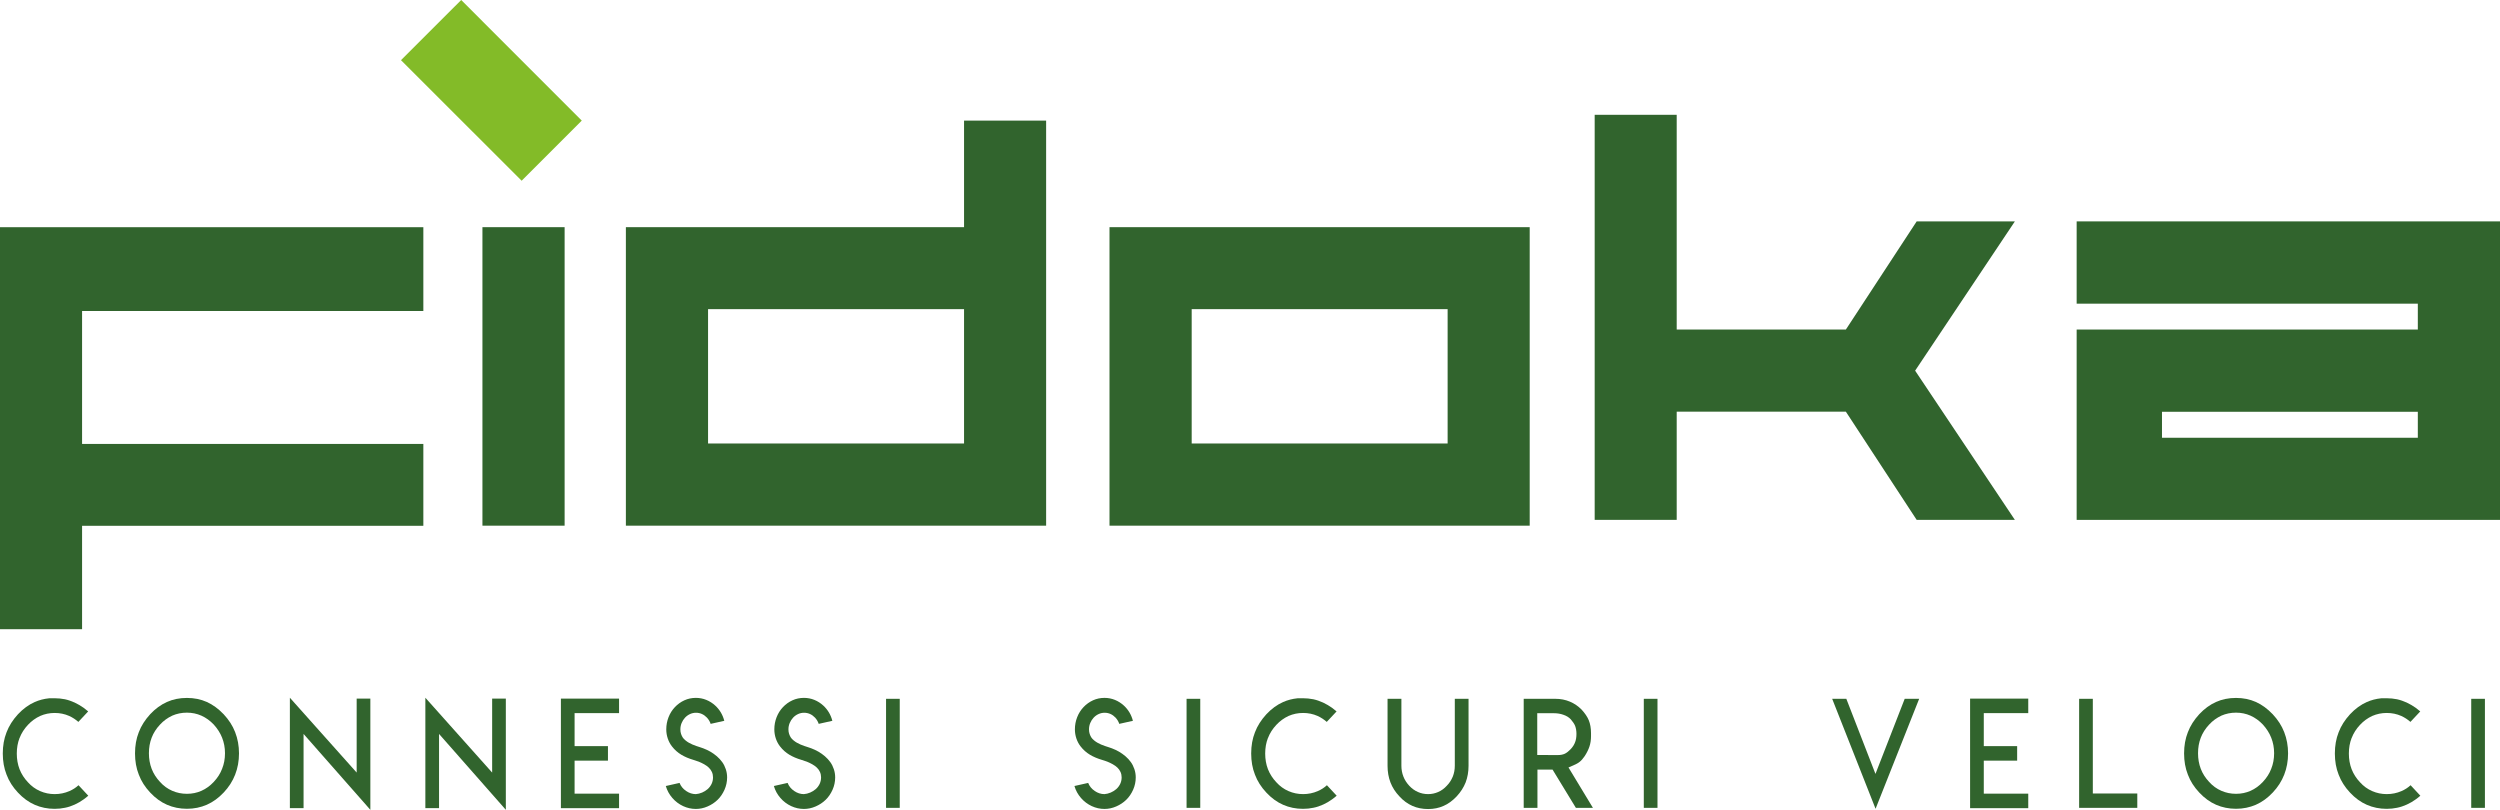 <svg xmlns="http://www.w3.org/2000/svg" id="Livello_2" data-name="Livello 2" viewBox="0 0 484 156.78"><defs><style>      .cls-1 {        fill: #31642d;      }      .cls-2 {        fill: #83bb28;      }    </style></defs><g id="Livello_1-2" data-name="Livello 1"><path class="cls-1" d="M109.31,101.77h-15.91v-57.79h15.91v57.79Z"></path><polyline class="cls-2" points="89.29 0 112.63 23.35 100.99 34.99 77.63 11.65"></polyline><path class="cls-1" d="M15.89,60.21v25.74h66.07v15.85H15.89v20.01H0V43.98h81.96v16.23H15.89Z"></path><path class="cls-1" d="M202.53,101.77h-81.36v-57.79h65.47v-20.63h15.89v78.42ZM137.08,85.86h49.56v-26.01h-49.56v26.01Z"></path><path class="cls-1" d="M296.15,101.77h-81.35v-57.79h81.35v57.79ZM230.71,85.86h49.55v-26.01h-49.55v26.01Z"></path><path class="cls-1" d="M324.61,63.8h32.75l13.71-20.94h19.01l-19.31,28.9,19.31,28.89h-19.01l-13.71-20.95h-32.75v20.95h-15.88V22.23h15.88v41.57Z"></path><path class="cls-1" d="M484,42.86v57.79h-81.96v-36.85h66.05v-5.01h-66.05v-15.93h81.96ZM418.56,79.72v5.03h49.53v-5.03h-49.53Z"></path><path class="cls-1" d="M10.56,135.18c.68,0,1.36.07,2.02.2.64.14,1.26.36,1.88.64.63.3,1.21.64,1.73,1.01.32.24.61.47.88.7l-1.9,2.03c-.54-.47-1.13-.86-1.77-1.15-.88-.39-1.82-.58-2.81-.58s-1.93.19-2.82.58c-.88.41-1.67.98-2.37,1.73-.71.76-1.25,1.6-1.61,2.54h-.01c-.36.93-.53,1.93-.53,3.01s.18,2.11.53,3.02c.37.94.91,1.78,1.62,2.53.68.76,1.47,1.33,2.37,1.72.89.39,1.83.58,2.82.58s1.94-.19,2.84-.58c.67-.29,1.26-.67,1.77-1.14l1.89,2.03c-.27.24-.56.47-.88.7-.56.41-1.14.74-1.73,1.01-.64.29-1.26.5-1.88.62-.64.14-1.31.21-2.02.21-1.38,0-2.66-.26-3.85-.78-1.19-.52-2.27-1.31-3.25-2.36-1-1.06-1.74-2.22-2.21-3.48-.49-1.23-.73-2.6-.73-4.1s.24-2.86.73-4.1c.47-1.24,1.21-2.4,2.21-3.49.99-1.06,2.08-1.85,3.25-2.37.86-.38,1.78-.62,2.77-.72h1.07Z"></path><path class="cls-1" d="M40.04,135.9c1.16.52,2.25,1.32,3.26,2.38.99,1.06,1.74,2.21,2.22,3.46.5,1.28.75,2.65.75,4.12s-.25,2.85-.75,4.12c-.49,1.26-1.23,2.41-2.22,3.46-.98,1.04-2.06,1.83-3.26,2.36-1.2.52-2.48.78-3.85.78s-2.67-.26-3.86-.78c-1.19-.52-2.27-1.31-3.25-2.36-1-1.06-1.74-2.22-2.21-3.48-.49-1.23-.73-2.6-.73-4.1s.24-2.86.73-4.1c.47-1.24,1.21-2.4,2.21-3.49.99-1.06,2.08-1.85,3.25-2.37,1.15-.52,2.44-.78,3.86-.78s2.68.26,3.85.78ZM33.35,138.55c-.9.42-1.69.99-2.37,1.73-.73.78-1.27,1.62-1.62,2.54-.36.93-.53,1.93-.53,3.01s.18,2.1.53,3.01c.35.92.89,1.76,1.62,2.54.68.76,1.47,1.33,2.37,1.72.89.39,1.83.58,2.84.58s1.93-.19,2.81-.58c.88-.39,1.67-.96,2.38-1.72.73-.78,1.27-1.62,1.62-2.54.37-.92.56-1.92.56-3.01s-.19-2.07-.56-3.01c-.36-.91-.9-1.76-1.61-2.54-.71-.75-1.51-1.33-2.4-1.73-.88-.39-1.82-.58-2.81-.58s-1.95.19-2.84.58Z"></path><path class="cls-1" d="M69.05,149.57v-14.32h2.65v21.53l-12.93-14.69v14.37h-2.65v-21.38l12.93,14.49Z"></path><path class="cls-1" d="M95.28,149.57v-14.32h2.65v21.53l-12.93-14.69v14.37h-2.65v-21.38l12.93,14.49Z"></path><path class="cls-1" d="M119.85,135.25v2.81h-8.61v6.39h6.46v2.81h-6.46v6.39h8.61v2.81h-11.26v-21.21h11.26Z"></path><path class="cls-1" d="M135.91,153.45c.39-.17.75-.39,1.07-.66.32-.27.57-.61.77-1,.19-.4.29-.82.29-1.28,0-.38-.07-.73-.22-1.06s-.36-.61-.6-.84c-.24-.23-.54-.45-.9-.65-.36-.2-.7-.36-1.02-.49-.32-.12-.68-.24-1.07-.36-.88-.26-1.66-.59-2.34-1-.68-.41-1.28-.94-1.8-1.61-.35-.45-.62-.96-.81-1.52-.19-.57-.29-1.15-.29-1.77,0-.83.15-1.62.44-2.36s.7-1.39,1.23-1.95c.53-.56,1.14-1,1.84-1.32s1.44-.47,2.22-.47c.71,0,1.38.13,2.02.39.64.26,1.22.63,1.73,1.1.86.79,1.45,1.78,1.75,2.95l-2.64.59c-.14-.44-.38-.83-.71-1.2-.6-.63-1.31-.95-2.12-.95-.4,0-.79.08-1.16.25-.37.17-.69.4-.97.7-.28.3-.5.65-.66,1.04-.16.39-.24.8-.24,1.23,0,.31.04.6.13.87.09.27.2.5.33.7.14.2.31.39.53.56.22.18.43.33.63.44s.44.24.72.36.52.21.73.28.45.15.73.24c.28.09.49.17.64.22.48.18.94.4,1.38.65.43.25.85.55,1.25.89.4.35.74.72,1.03,1.12.29.4.52.86.69,1.37.17.51.26,1.04.26,1.6,0,.83-.17,1.63-.51,2.39-.34.76-.78,1.41-1.34,1.95s-1.2.96-1.94,1.28c-.73.32-1.49.48-2.26.48-.85,0-1.67-.18-2.47-.55-.79-.37-1.49-.89-2.08-1.57-.59-.68-1.02-1.45-1.27-2.32l2.66-.6c.25.64.67,1.15,1.27,1.56s1.22.61,1.88.61c.41-.03.81-.13,1.21-.3Z"></path><path class="cls-1" d="M156.83,153.45c.39-.17.75-.39,1.07-.66.32-.27.57-.61.77-1,.19-.4.29-.82.29-1.28,0-.38-.07-.73-.22-1.06s-.36-.61-.6-.84c-.24-.23-.54-.45-.9-.65-.36-.2-.7-.36-1.02-.49-.32-.12-.68-.24-1.07-.36-.88-.26-1.66-.59-2.34-1-.68-.41-1.28-.94-1.8-1.61-.35-.45-.62-.96-.81-1.52-.19-.57-.29-1.15-.29-1.77,0-.83.15-1.62.44-2.36s.7-1.39,1.23-1.95c.53-.56,1.14-1,1.84-1.32s1.44-.47,2.22-.47c.71,0,1.38.13,2.02.39.64.26,1.22.63,1.73,1.1.86.79,1.45,1.78,1.75,2.95l-2.64.59c-.14-.44-.38-.83-.71-1.2-.6-.63-1.31-.95-2.12-.95-.4,0-.79.08-1.16.25-.37.17-.69.4-.97.7-.28.3-.5.65-.66,1.04-.16.39-.24.8-.24,1.23,0,.31.04.6.13.87.09.27.2.5.33.7.14.2.31.39.53.56.22.18.43.33.63.44s.44.24.72.36.52.21.73.28.45.15.73.24c.28.09.49.17.64.22.48.18.94.4,1.38.65.43.25.85.55,1.25.89.4.35.74.72,1.03,1.12.29.4.52.86.69,1.37.17.51.26,1.04.26,1.6,0,.83-.17,1.63-.51,2.39-.34.76-.78,1.41-1.34,1.95s-1.2.96-1.94,1.28c-.73.32-1.49.48-2.26.48-.85,0-1.67-.18-2.47-.55-.79-.37-1.49-.89-2.08-1.57-.59-.68-1.02-1.45-1.27-2.32l2.66-.6c.25.64.67,1.15,1.27,1.56s1.22.61,1.88.61c.41-.03.81-.13,1.21-.3Z"></path><path class="cls-1" d="M171.54,135.29h2.65v21.11h-2.65v-21.11Z"></path><path class="cls-1" d="M215.02,153.45c.39-.17.75-.39,1.07-.66.32-.27.57-.61.77-1,.19-.4.29-.82.29-1.28,0-.38-.07-.73-.22-1.06s-.36-.61-.6-.84c-.24-.23-.54-.45-.9-.65-.36-.2-.7-.36-1.02-.49s-.68-.24-1.07-.36c-.88-.26-1.66-.59-2.34-1-.68-.41-1.28-.94-1.8-1.61-.35-.45-.62-.96-.81-1.52-.19-.57-.29-1.15-.29-1.77,0-.83.15-1.62.44-2.36s.7-1.39,1.23-1.95c.53-.56,1.14-1,1.84-1.32s1.44-.47,2.22-.47c.71,0,1.38.13,2.02.39.64.26,1.22.63,1.73,1.1.86.79,1.45,1.78,1.75,2.95l-2.64.59c-.14-.44-.38-.83-.71-1.2-.6-.63-1.31-.95-2.12-.95-.4,0-.79.08-1.16.25-.37.17-.69.4-.97.7-.28.3-.5.65-.66,1.04-.16.39-.24.8-.24,1.23,0,.31.04.6.13.87.09.27.2.5.33.7.14.2.31.39.53.56.22.18.43.33.63.44s.44.24.72.36.52.21.73.28.45.15.73.24c.28.09.49.17.64.22.48.18.94.4,1.38.65.43.25.85.55,1.25.89s.74.72,1.03,1.12c.29.4.52.86.69,1.37.17.51.26,1.04.26,1.6,0,.83-.17,1.63-.51,2.39-.34.76-.78,1.41-1.34,1.95s-1.2.96-1.94,1.28c-.73.32-1.49.48-2.26.48-.85,0-1.67-.18-2.47-.55-.79-.37-1.49-.89-2.08-1.57-.59-.68-1.02-1.45-1.27-2.32l2.66-.6c.25.64.67,1.15,1.27,1.56s1.22.61,1.88.61c.41-.03.81-.13,1.21-.3Z"></path><path class="cls-1" d="M229.72,135.29h2.65v21.11h-2.65v-21.11Z"></path><path class="cls-1" d="M252.25,135.18c.68,0,1.36.07,2.02.2.64.14,1.26.36,1.88.64.63.3,1.21.64,1.73,1.01.32.24.61.47.88.7l-1.9,2.03c-.54-.47-1.13-.86-1.77-1.15-.88-.39-1.82-.58-2.81-.58s-1.93.19-2.82.58c-.88.41-1.67.98-2.37,1.73-.71.76-1.25,1.6-1.61,2.54h-.01c-.36.93-.53,1.93-.53,3.01s.18,2.11.53,3.02c.37.94.91,1.78,1.62,2.53.68.76,1.47,1.33,2.37,1.72.89.39,1.83.58,2.82.58s1.94-.19,2.84-.58c.67-.29,1.26-.67,1.77-1.14l1.89,2.03c-.27.24-.56.47-.88.7-.56.41-1.14.74-1.73,1.01-.64.29-1.26.5-1.88.62-.64.14-1.31.21-2.02.21-1.38,0-2.66-.26-3.85-.78-1.19-.52-2.27-1.31-3.25-2.36-1-1.06-1.74-2.22-2.21-3.48-.49-1.23-.73-2.6-.73-4.1s.24-2.86.73-4.1c.47-1.24,1.21-2.4,2.21-3.49.99-1.06,2.08-1.85,3.25-2.37.86-.38,1.78-.62,2.77-.72h1.07Z"></path><path class="cls-1" d="M284.31,135.29v12.97c0,1.16-.19,2.23-.56,3.21-.39.98-.97,1.88-1.73,2.7h0c-.81.86-1.66,1.47-2.54,1.85-.91.41-1.91.61-3,.61s-2.11-.2-3.02-.6c-.95-.42-1.8-1.04-2.54-1.86-.77-.81-1.35-1.71-1.73-2.7-.37-.97-.56-2.04-.56-3.21v-12.97h2.68v12.96c0,.74.13,1.44.39,2.1.24.62.62,1.22,1.13,1.77.5.54,1.06.94,1.68,1.21.6.27,1.26.41,1.97.41s1.33-.14,1.96-.41c.62-.27,1.18-.68,1.66-1.21.49-.49.87-1.08,1.16-1.77.26-.66.39-1.36.39-2.1v-12.96h2.68Z"></path><path class="cls-1" d="M294.96,135.29h6.18c.99,0,1.92.18,2.8.55.83.35,1.58.86,2.24,1.52.67.73,1.14,1.42,1.41,2.09.28.69.43,1.52.43,2.48v.6c0,.73-.1,1.4-.31,2.02-.2.59-.5,1.2-.91,1.83-.35.51-.67.88-.99,1.12-.29.24-.7.46-1.22.68l-.93.4.55.91,4.18,6.91h-3.3l-4.51-7.4h-2.93v7.4h-2.66v-21.11ZM301.54,146.18h.01c.54.01,1.02-.08,1.42-.27.36-.18.74-.48,1.13-.89.4-.43.68-.88.85-1.36.17-.44.25-.96.25-1.58,0-.56-.08-1.07-.25-1.53-.16-.4-.44-.82-.84-1.28h0c-.36-.39-.84-.69-1.44-.89-.56-.2-1.16-.3-1.81-.3h-3.25v8.09h1.82s.67.01.67.01h1.42Z"></path><path class="cls-1" d="M318.24,135.29h2.65v21.11h-2.65v-21.11Z"></path><path class="cls-1" d="M363.11,156.58l-8.4-21.29h2.74l5.64,14.54,5.66-14.54h2.8l-8.44,21.29Z"></path><path class="cls-1" d="M392.67,135.25v2.81h-8.61v6.39h6.46v2.81h-6.46v6.39h8.61v2.81h-11.26v-21.21h11.26Z"></path><path class="cls-1" d="M405.17,135.29v18.33h8.61v2.78h-11.26v-21.11h2.65Z"></path><path class="cls-1" d="M436.74,135.9c1.16.52,2.25,1.32,3.26,2.38.99,1.06,1.74,2.21,2.22,3.46.5,1.28.75,2.65.75,4.12s-.25,2.85-.75,4.12c-.49,1.26-1.23,2.41-2.22,3.46-.98,1.04-2.06,1.83-3.26,2.36-1.2.52-2.48.78-3.85.78s-2.67-.26-3.86-.78c-1.19-.52-2.27-1.31-3.25-2.36-1-1.06-1.74-2.22-2.21-3.48-.49-1.23-.73-2.6-.73-4.1s.24-2.86.73-4.1c.47-1.24,1.21-2.4,2.21-3.49.99-1.06,2.08-1.85,3.25-2.37,1.15-.52,2.44-.78,3.86-.78s2.68.26,3.85.78ZM430.06,138.55c-.9.42-1.69.99-2.37,1.73-.73.78-1.27,1.62-1.62,2.54-.36.93-.53,1.93-.53,3.01s.18,2.1.53,3.01c.35.92.89,1.76,1.62,2.54.68.76,1.47,1.33,2.37,1.72.89.39,1.83.58,2.84.58s1.93-.19,2.81-.58c.88-.39,1.67-.96,2.38-1.72.73-.78,1.27-1.62,1.62-2.54.37-.92.56-1.92.56-3.01s-.19-2.07-.56-3.01c-.36-.91-.9-1.76-1.61-2.54-.71-.75-1.51-1.33-2.4-1.73-.88-.39-1.82-.58-2.81-.58s-1.95.19-2.84.58Z"></path><path class="cls-1" d="M462.05,135.18c.68,0,1.36.07,2.02.2.64.14,1.26.36,1.88.64.63.3,1.21.64,1.73,1.01.32.24.61.47.88.7l-1.9,2.03c-.54-.47-1.13-.86-1.77-1.15-.88-.39-1.82-.58-2.81-.58s-1.93.19-2.82.58c-.88.41-1.67.98-2.37,1.73-.71.76-1.25,1.6-1.61,2.54h-.01c-.36.93-.53,1.93-.53,3.01s.18,2.11.53,3.02c.37.94.91,1.78,1.62,2.53.68.76,1.47,1.33,2.37,1.72.89.39,1.83.58,2.82.58s1.94-.19,2.84-.58c.67-.29,1.26-.67,1.77-1.14l1.89,2.03c-.27.24-.56.47-.88.7-.56.41-1.14.74-1.73,1.01-.64.29-1.26.5-1.88.62-.64.14-1.31.21-2.02.21-1.38,0-2.66-.26-3.85-.78-1.19-.52-2.27-1.31-3.25-2.36-1-1.06-1.74-2.22-2.21-3.48-.49-1.23-.73-2.6-.73-4.1s.24-2.86.73-4.1c.47-1.24,1.21-2.4,2.21-3.49.99-1.06,2.08-1.85,3.25-2.37.86-.38,1.78-.62,2.77-.72h1.07Z"></path><path class="cls-1" d="M478.43,135.29h2.65v21.11h-2.65v-21.11Z"></path></g></svg>